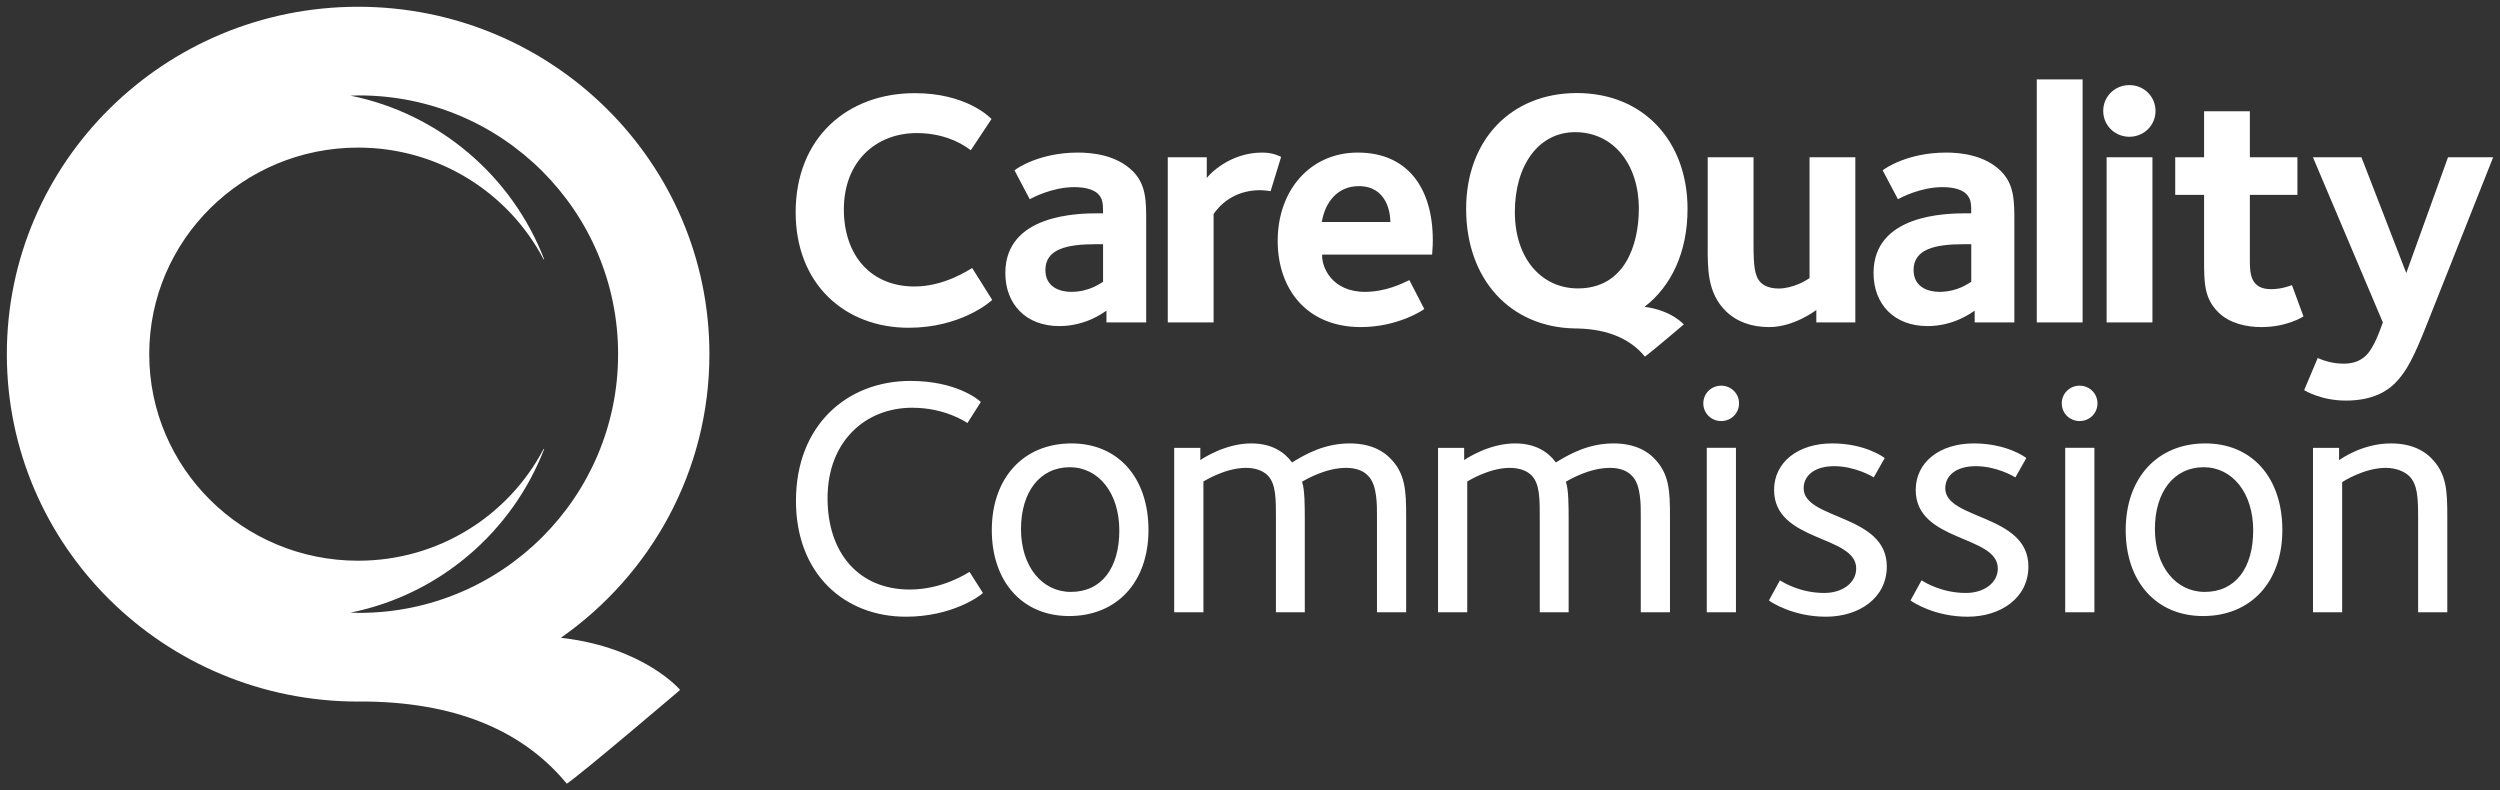 <svg xmlns="http://www.w3.org/2000/svg" width="136" height="43" viewBox="0 0 136 43" fill="none"><rect x="0" y="0" width="136" height="43" fill="#333333" stroke="none"/><path d="M58.29 24.122C55.655 24.122 53.954 26.025 53.954 28.835C53.954 31.663 55.636 33.513 58.16 33.513C60.776 33.513 62.477 31.646 62.477 28.835C62.477 25.971 60.814 24.122 58.29 24.122ZM58.252 32.2C56.703 32.2 55.542 30.833 55.542 28.78C55.542 26.766 56.57 25.417 58.197 25.417C59.748 25.417 60.891 26.802 60.891 28.855C60.891 30.889 59.936 32.2 58.252 32.2ZM113.131 20.981C112.589 20.981 112.16 21.407 112.16 21.944C112.16 22.479 112.589 22.905 113.131 22.905C113.672 22.905 114.103 22.479 114.103 21.944C114.103 21.407 113.672 20.981 113.131 20.981ZM49.489 32.071C46.739 32.071 45.019 30.111 45.019 27.099C45.019 24.011 47.076 22.181 49.619 22.181C51.377 22.181 52.479 22.919 52.629 23.012L53.358 21.868C53.208 21.718 51.993 20.722 49.526 20.722C46.087 20.722 43.3 23.123 43.3 27.247C43.3 31.219 45.936 33.549 49.282 33.549C51.807 33.549 53.339 32.404 53.47 32.257L52.742 31.11C52.61 31.184 51.282 32.071 49.489 32.071V32.071ZM119.974 24.122C117.338 24.122 115.638 26.025 115.638 28.835C115.638 31.663 117.319 33.513 119.844 33.513C122.461 33.513 124.16 31.646 124.16 28.835C124.16 25.971 122.499 24.122 119.974 24.122V24.122ZM119.936 32.2C118.384 32.2 117.227 30.833 117.227 28.78C117.227 26.766 118.255 25.417 119.882 25.417C121.431 25.417 122.574 26.802 122.574 28.855C122.574 30.889 121.619 32.2 119.936 32.2ZM130.07 24.122C128.536 24.122 127.397 24.936 127.245 25.029V24.363H125.827V33.309H127.413V26.231C127.489 26.174 128.629 25.452 129.789 25.452C130.348 25.452 130.815 25.657 131.059 25.896C131.525 26.359 131.546 27.099 131.546 28.225V33.309H133.133V28.115C133.133 26.674 133.096 25.748 132.236 24.898C131.957 24.622 131.32 24.122 130.07 24.122V24.122ZM73.429 24.122C72.065 24.122 71.036 24.694 70.289 25.157C69.877 24.602 69.203 24.122 68.064 24.122C66.644 24.122 65.41 24.953 65.298 25.029V24.363H63.876V33.309H65.466V26.192C65.597 26.12 66.679 25.452 67.784 25.452C68.324 25.452 68.719 25.62 68.961 25.86C69.429 26.341 69.411 27.154 69.411 28.355V33.309H70.981V28.3C70.981 27.578 70.981 26.599 70.83 26.21C71.036 26.082 72.12 25.452 73.222 25.452C73.765 25.452 74.177 25.601 74.457 25.916C74.925 26.414 74.907 27.523 74.907 28.078V33.309H76.495V28.115C76.495 26.674 76.458 25.748 75.596 24.898C75.316 24.622 74.68 24.122 73.429 24.122H73.429ZM92.848 33.309H94.436V24.362H92.848V33.309ZM93.633 20.981C93.091 20.981 92.66 21.407 92.66 21.944C92.66 22.479 93.091 22.905 93.633 22.905C94.174 22.905 94.604 22.479 94.604 21.944C94.604 21.407 94.174 20.981 93.633 20.981ZM87.78 24.122C86.418 24.122 85.389 24.694 84.64 25.157C84.231 24.602 83.557 24.122 82.418 24.122C80.996 24.122 79.762 24.953 79.65 25.029V24.363H78.229V33.309H79.818V26.192C79.95 26.12 81.034 25.452 82.135 25.452C82.679 25.452 83.072 25.62 83.314 25.86C83.782 26.341 83.763 27.154 83.763 28.355V33.309H85.334V28.3C85.334 27.578 85.334 26.599 85.182 26.21C85.389 26.082 86.473 25.452 87.576 25.452C88.116 25.452 88.529 25.601 88.81 25.916C89.277 26.414 89.258 27.523 89.258 28.078V33.309H90.847V28.115C90.847 26.674 90.809 25.748 89.95 24.898C89.67 24.622 89.034 24.122 87.78 24.122H87.78ZM98.118 26.562C98.118 25.896 98.679 25.36 99.781 25.36C100.884 25.36 101.82 25.896 101.932 25.971L102.528 24.917C102.435 24.843 101.427 24.122 99.67 24.122C97.82 24.122 96.51 25.139 96.51 26.653C96.51 29.501 100.977 29.094 100.977 30.925C100.977 31.72 100.212 32.257 99.239 32.257C97.932 32.257 97.015 31.684 96.827 31.572L96.229 32.663C96.342 32.756 97.538 33.549 99.332 33.549C101.11 33.549 102.642 32.552 102.642 30.814C102.642 27.967 98.118 28.282 98.118 26.562V26.562ZM112.347 33.309H113.935V24.362H112.347V33.309ZM105.822 26.562C105.822 25.896 106.382 25.36 107.486 25.36C108.588 25.36 109.523 25.896 109.637 25.971L110.233 24.917C110.141 24.843 109.131 24.122 107.374 24.122C105.524 24.122 104.215 25.139 104.215 26.653C104.215 29.501 108.681 29.094 108.681 30.925C108.681 31.72 107.917 32.257 106.944 32.257C105.636 32.257 104.718 31.684 104.531 31.572L103.933 32.663C104.048 32.756 105.242 33.549 107.039 33.549C108.812 33.549 110.345 32.552 110.345 30.814C110.345 27.967 105.822 28.282 105.822 26.562" fill="white"></path><path d="M49.433 17.83C52.22 17.83 53.828 16.462 53.976 16.315L52.887 14.581C52.684 14.691 51.372 15.585 49.745 15.585C47.401 15.585 45.906 13.924 45.906 11.385C45.906 8.793 47.641 7.239 49.876 7.239C51.667 7.239 52.666 8.079 52.812 8.171L53.94 6.474C53.81 6.346 52.536 5.068 49.766 5.068C46.091 5.068 43.284 7.496 43.284 11.551C43.284 15.457 45.962 17.83 49.433 17.83V17.83ZM54.69 14.853C54.69 16.553 55.816 17.739 57.625 17.739C59.065 17.739 60.025 17.009 60.191 16.899V17.539H62.353V12.152C62.353 10.983 62.373 10.052 61.613 9.303C60.727 8.427 59.417 8.3 58.642 8.3C56.554 8.3 55.317 9.156 55.189 9.266L56.018 10.838C56.149 10.764 57.238 10.18 58.438 10.18C59.121 10.18 59.527 10.345 59.729 10.544C59.988 10.801 60.007 11.056 60.007 11.604H59.748C58.642 11.604 54.69 11.659 54.69 14.853V14.853ZM60.007 15.329C59.897 15.384 59.286 15.877 58.271 15.877C57.663 15.877 56.869 15.621 56.869 14.691C56.869 13.558 58.012 13.284 59.62 13.284H60.007V15.329Z" fill="white"></path><path d="M66.02 11.641C66.297 11.24 67.052 10.345 68.567 10.345C68.695 10.345 69.047 10.381 69.121 10.399L69.693 8.535C69.639 8.519 69.306 8.3 68.657 8.3C66.85 8.3 65.724 9.558 65.649 9.686V8.555H63.527V17.539H66.02V11.641ZM73.863 8.3C71.28 8.3 69.506 10.345 69.506 13.102C69.506 15.713 71.077 17.793 74.029 17.793C76.043 17.793 77.427 16.863 77.481 16.809L76.67 15.238C76.281 15.42 75.395 15.877 74.25 15.877C72.441 15.877 71.887 14.508 71.924 13.85H77.907C77.907 13.724 77.945 13.467 77.945 13.084C77.945 10.161 76.52 8.3 73.863 8.3H73.863ZM71.906 12.078C72.09 10.964 72.79 10.126 73.918 10.126C75.451 10.126 75.636 11.587 75.636 12.078H71.906ZM96.242 17.793C97.533 17.793 98.662 16.972 98.808 16.863V17.539H100.93V8.555H98.439V15.129C98.291 15.238 97.552 15.695 96.758 15.695C96.169 15.695 95.891 15.476 95.781 15.366C95.448 15.037 95.392 14.454 95.392 13.284V8.555H92.9V13.394C92.9 14.562 92.862 15.913 93.878 16.918C94.469 17.502 95.282 17.793 96.242 17.793V17.793ZM107.422 16.899V17.539H109.581V12.152C109.581 10.983 109.601 10.052 108.845 9.303C107.957 8.427 106.647 8.3 105.872 8.3C103.785 8.3 102.547 9.156 102.418 9.266L103.248 10.838C103.379 10.764 104.467 10.18 105.667 10.18C106.352 10.18 106.757 10.345 106.959 10.544C107.218 10.801 107.237 11.056 107.237 11.604H106.978C105.872 11.604 101.921 11.659 101.921 14.853C101.921 16.553 103.046 17.739 104.856 17.739C106.295 17.739 107.255 17.009 107.422 16.899H107.422ZM104.099 14.691C104.099 13.558 105.243 13.284 106.85 13.284H107.237V15.329C107.127 15.384 106.516 15.877 105.501 15.877C104.892 15.877 104.099 15.621 104.099 14.691ZM113.294 4.318H110.801V17.539H113.294V4.318ZM115.839 7.44C116.63 7.44 117.26 6.82 117.26 6.035C117.26 5.25 116.63 4.629 115.839 4.629C115.045 4.629 114.415 5.25 114.415 6.035C114.415 6.82 115.045 7.44 115.839 7.44ZM117.093 8.555H114.6V17.539H117.093V8.555ZM123.539 15.73C122.448 15.73 122.392 14.909 122.392 14.197V10.6H124.979V8.555H122.392V6.053H119.902V8.555H118.332V10.6H119.902V14.106C119.902 15.366 119.902 16.223 120.678 16.99C121.285 17.593 122.209 17.793 123.021 17.793C124.368 17.793 125.237 17.265 125.308 17.21L124.682 15.512C124.517 15.567 124.109 15.73 123.539 15.73V15.73ZM127.486 19.784C126.765 19.784 126.213 19.529 126.084 19.475L125.345 21.226C125.418 21.263 126.286 21.792 127.615 21.792C129.112 21.792 129.884 21.245 130.274 20.861C130.918 20.223 131.326 19.401 132.028 17.629L135.628 8.555H133.172L130.901 14.853L128.463 8.555H125.824L129.627 17.539C129.479 17.94 129.165 18.889 128.723 19.328C128.427 19.619 128.04 19.784 127.486 19.784V19.784ZM91.802 11.365C91.802 7.703 89.43 5.062 85.779 5.062C82.203 5.062 79.758 7.61 79.758 11.365C79.758 15.189 82.149 17.807 85.677 17.867V17.868C85.677 17.868 85.817 17.87 85.829 17.87C87.541 17.91 88.726 18.477 89.482 19.399C89.739 19.232 91.597 17.65 91.597 17.65C91.597 17.65 90.953 16.888 89.464 16.69C90.916 15.574 91.802 13.723 91.802 11.365L91.802 11.365ZM85.835 15.69C83.889 15.69 82.408 14.097 82.408 11.532C82.408 8.984 83.704 7.189 85.688 7.189C87.761 7.189 89.153 8.928 89.153 11.348C89.153 13.309 88.394 15.69 85.835 15.69" fill="white"></path><path d="M30.513 34.695C35.399 31.271 38.592 25.64 38.592 19.266C38.592 8.828 30.036 0.368 19.483 0.368C8.927 0.368 0.372 8.828 0.372 19.266C0.372 29.704 8.927 38.165 19.483 38.165H20.026C25.109 38.25 28.602 39.919 30.833 42.632C31.583 42.144 36.999 37.532 36.999 37.532C36.999 37.532 35.059 35.216 30.513 34.695V34.695ZM19.061 33.328C23.906 32.353 27.863 28.937 29.604 24.424C29.594 24.418 29.581 24.421 29.568 24.429C27.677 28.037 23.875 30.503 19.483 30.503C13.204 30.503 8.118 25.471 8.118 19.265C8.118 13.059 13.204 8.029 19.483 8.029C23.875 8.029 27.679 10.497 29.57 14.104C29.582 14.116 29.595 14.118 29.604 14.107C27.862 9.594 23.905 6.179 19.061 5.202C19.219 5.197 19.376 5.191 19.535 5.191C27.318 5.191 33.625 11.493 33.625 19.265C33.625 27.039 27.318 33.341 19.535 33.341C19.376 33.341 19.219 33.333 19.061 33.327" fill="white"></path></svg>